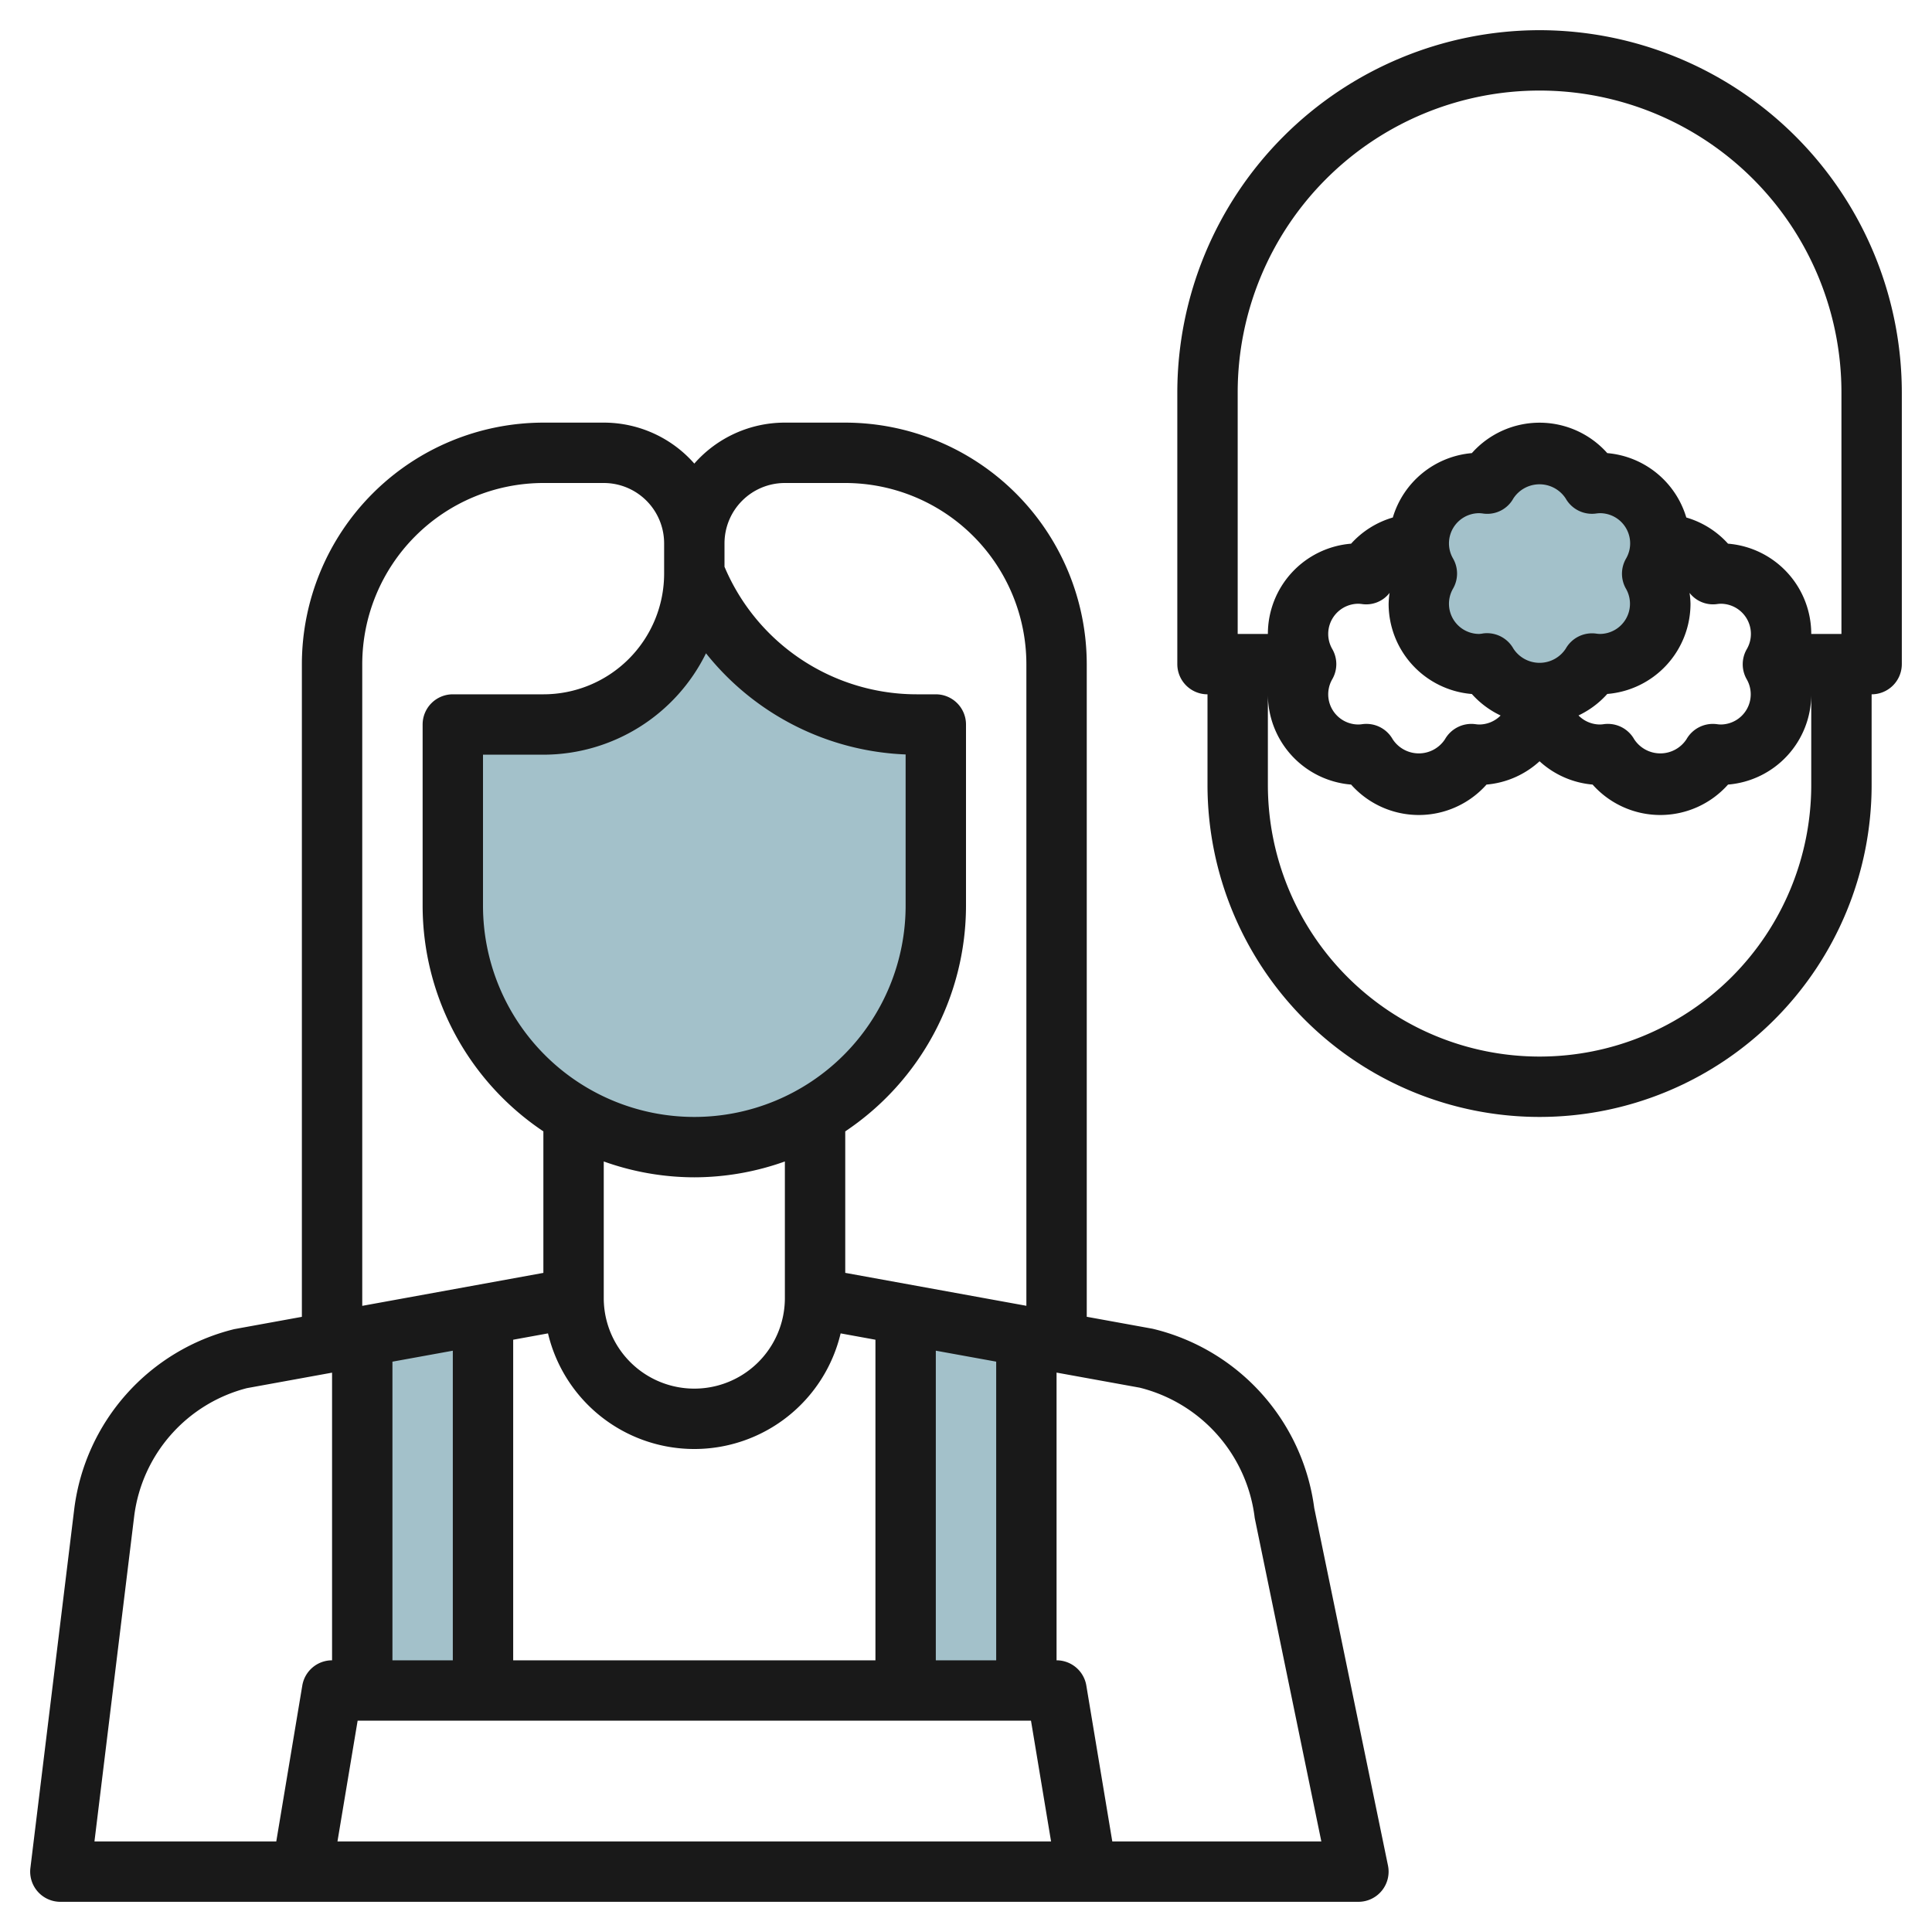 <?xml version="1.0" encoding="UTF-8"?>
<svg xmlns="http://www.w3.org/2000/svg" id="Layer_3" data-name="Layer 3" viewBox="0 0 64 64" width="512" height="512"><path d="M31,24h-.615A7.954,7.954,0,0,1,23,19h0a5,5,0,0,1-5,5H15v6a8,8,0,0,0,8,8h0a8,8,0,0,0,8-8Z" style="fill:#a3c1ca"/><polygon points="16 43.55 16 56 12 56 12 44.27 16 43.55" style="fill:#a3c1ca"/><polygon points="34 44.27 34 56 29.98 56 29.98 43.54 34 44.27" style="fill:#a3c1ca"/><path d="M54.73,19A2,2,0,0,1,53,22a2.112,2.112,0,0,1-.26-.02,1.994,1.994,0,0,1-3.48,0A2.112,2.112,0,0,1,49,22a2,2,0,0,1-1.73-3A2,2,0,0,1,49,16a2.112,2.112,0,0,1,.26.02,1.994,1.994,0,0,1,3.48,0A2.112,2.112,0,0,1,53,16a2,2,0,0,1,1.73,3Z" style="fill:#a3c1ca"/><path d="M2,63H45a1,1,0,0,0,.979-1.2L43.536,49.955a7.052,7.052,0,0,0-5.357-5.939L36,43.62V22a8.009,8.009,0,0,0-8-8H26a3.99,3.99,0,0,0-3,1.357A3.99,3.99,0,0,0,20,14H18a8.009,8.009,0,0,0-8,8V43.622l-2.243.408a7.039,7.039,0,0,0-5.295,5.936L1.007,61.879A1,1,0,0,0,2,63ZM15,44.744V55H13V45.107Zm3.153-.574a4.982,4.982,0,0,0,9.694,0L29,44.38V55H17V44.38Zm5.234-22.529A8.9,8.9,0,0,0,30,24.992V30a7,7,0,0,1-14,0V25h2A6.009,6.009,0,0,0,23.387,21.641ZM23,39a8.936,8.936,0,0,0,3-.525V43a3,3,0,0,1-6,0V38.475A8.936,8.936,0,0,0,23,39Zm8,16V44.743l2,.363V55ZM11.847,57H34.153l.665,4H11.179Zm29.718-6.711L43.771,61H36.846l-.86-5.164A1,1,0,0,0,35,55V45.469l2.757.5A5.074,5.074,0,0,1,41.565,50.289ZM26,16h2a6.006,6.006,0,0,1,6,6V43.256l-6-1.091V37.478A9,9,0,0,0,32,30V24a1,1,0,0,0-1-1h-.615A6.913,6.913,0,0,1,24,18.774V18A2,2,0,0,1,26,16ZM12,22a6.006,6.006,0,0,1,6-6h2a2,2,0,0,1,2,2v1a4,4,0,0,1-4,4H15a1,1,0,0,0-1,1v6a9,9,0,0,0,4,7.478v4.688l-6,1.092ZM4.446,50.219a5.028,5.028,0,0,1,3.733-4.235L11,45.471V55a1,1,0,0,0-.986.835L9.152,61H3.129Z" style="fill:#191919"/><path d="M51,1A12.013,12.013,0,0,0,39,13v9a1,1,0,0,0,1,1v3a11,11,0,0,0,22,0V23a1,1,0,0,0,1-1V13A12.013,12.013,0,0,0,51,1Zm9,25a9,9,0,0,1-18,0V23a3,3,0,0,0,2.757,2.99,3,3,0,0,0,4.486,0A2.976,2.976,0,0,0,51,25.218a2.976,2.976,0,0,0,1.757.772,3,3,0,0,0,4.486,0A3,3,0,0,0,60,23ZM44.133,21.5A1,1,0,0,1,45,20a1.078,1.078,0,0,1,.132.012.976.976,0,0,0,.9-.372A2.882,2.882,0,0,0,46,20a3,3,0,0,0,2.757,2.99,2.993,2.993,0,0,0,.953.712A1,1,0,0,1,49,24a1.1,1.1,0,0,1-.133-.012,1.007,1.007,0,0,0-1,.5,1.035,1.035,0,0,1-1.733,0,1,1,0,0,0-1-.5A1.078,1.078,0,0,1,45,24a1,1,0,0,1-.867-1.5A1,1,0,0,0,44.133,21.5Zm4-3A1,1,0,0,1,49,17a1.078,1.078,0,0,1,.132.012.986.986,0,0,0,1-.5,1.035,1.035,0,0,1,1.733,0,1,1,0,0,0,1,.5A1.1,1.1,0,0,1,53,17a1,1,0,0,1,.867,1.5,1,1,0,0,0,0,1.01A1,1,0,0,1,53,21a1.1,1.1,0,0,1-.133-.012,1,1,0,0,0-1,.5,1.035,1.035,0,0,1-1.733,0,1,1,0,0,0-.873-.513.926.926,0,0,0-.128.008A1.078,1.078,0,0,1,49,21a1,1,0,0,1-.867-1.5A1,1,0,0,0,48.133,18.5ZM56,20a2.882,2.882,0,0,0-.031-.36.983.983,0,0,0,.9.372A1.1,1.1,0,0,1,57,20a1,1,0,0,1,.867,1.5,1,1,0,0,0,0,1.01A1,1,0,0,1,57,24a1.1,1.1,0,0,1-.133-.012,1.007,1.007,0,0,0-1,.5,1.035,1.035,0,0,1-1.733,0,1,1,0,0,0-1-.5A1.078,1.078,0,0,1,53,24a1,1,0,0,1-.71-.3,2.993,2.993,0,0,0,.953-.712A3,3,0,0,0,56,20Zm5,1H60a3,3,0,0,0-2.757-2.99,2.982,2.982,0,0,0-1.382-.867,3,3,0,0,0-2.618-2.133,3,3,0,0,0-4.486,0,3,3,0,0,0-2.618,2.133,2.982,2.982,0,0,0-1.382.867A3,3,0,0,0,42,21H41V13a10,10,0,0,1,20,0Z" style="fill:#191919"/></svg>
